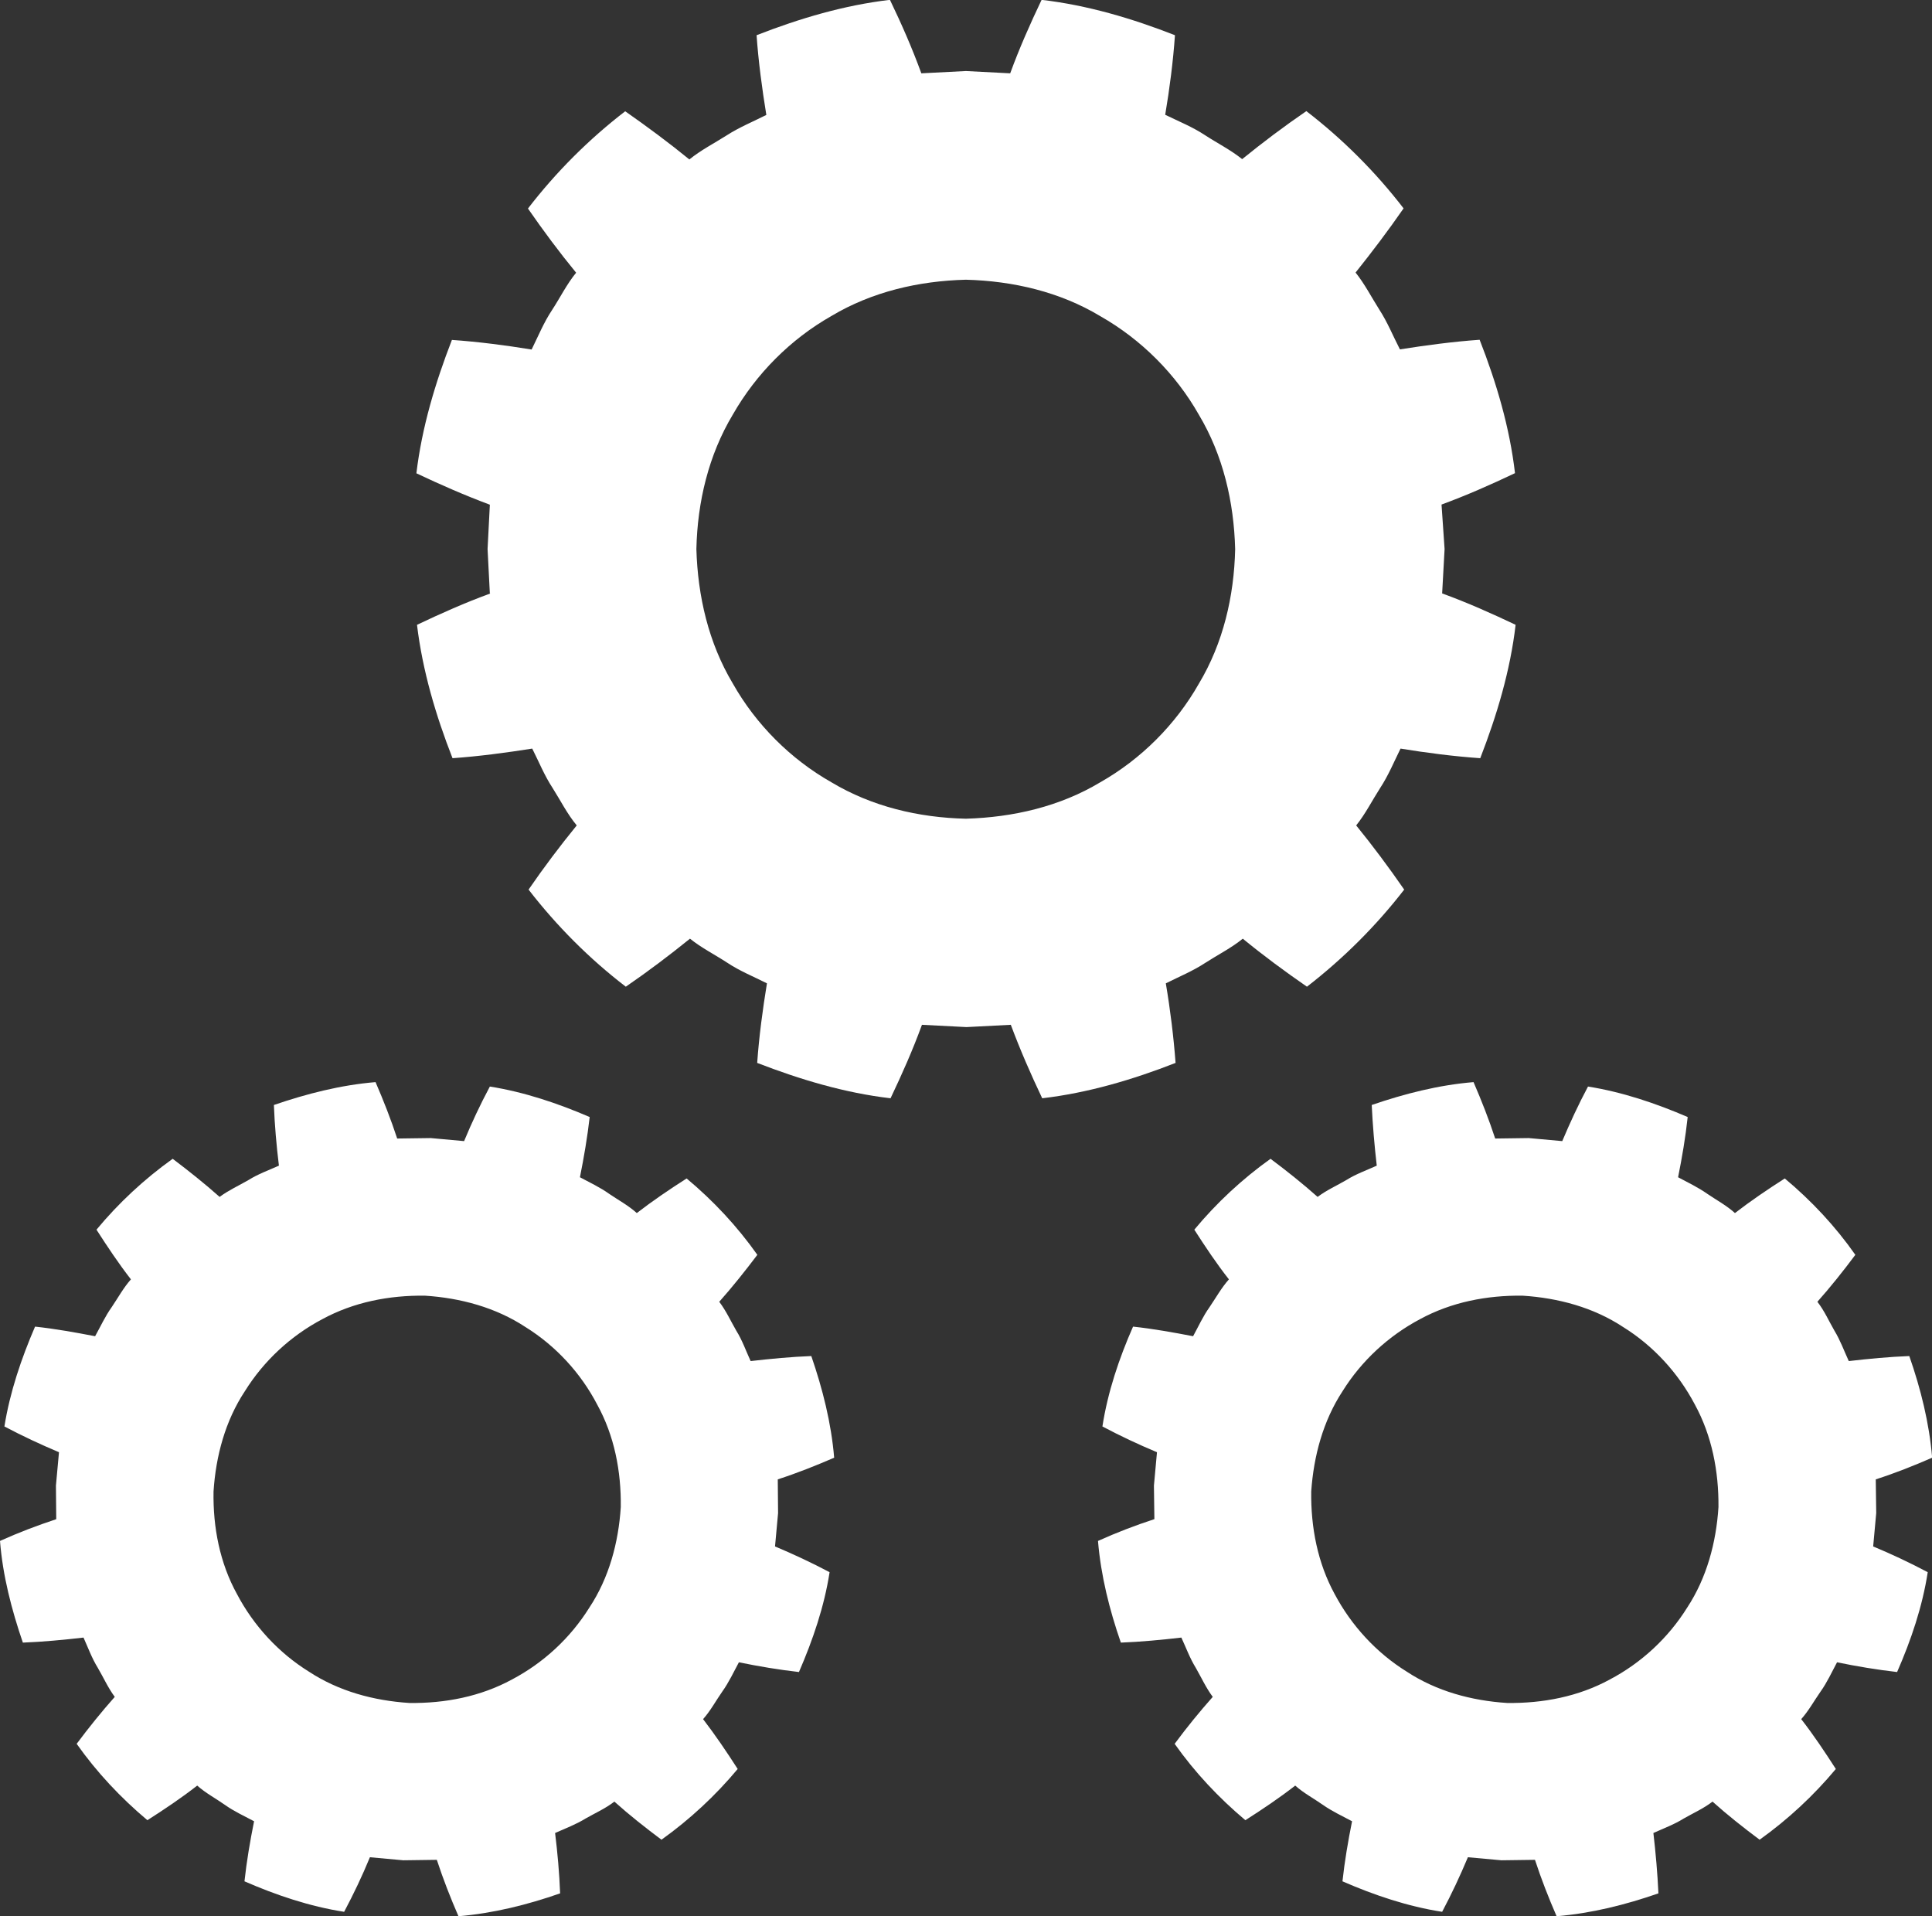 <?xml version="1.0" encoding="utf-8"?>
<!-- Generator: Adobe Illustrator 16.0.0, SVG Export Plug-In . SVG Version: 6.00 Build 0)  -->
<!DOCTYPE svg PUBLIC "-//W3C//DTD SVG 1.1//EN" "http://www.w3.org/Graphics/SVG/1.1/DTD/svg11.dtd">
<svg version="1.1" id="Layer_1" xmlns="http://www.w3.org/2000/svg" xmlns:xlink="http://www.w3.org/1999/xlink" x="0px" y="0px"
	 width="12.676px" height="12.57px" viewBox="11.147 11.19 12.676 12.57" enable-background="new 11.147 11.19 12.676 12.57"
	 xml:space="preserve">
<rect x="11.147" y="11.19" width="12.676" height="12.57" fill="#333333" stroke="none"/>
<g id="Reparación_de_Diferenciales">
	<g>
		<path fill="#FFFFFF" d="M14.365,15.083c-0.167,0.061-0.322,0.13-0.482,0.206c0.036,0.3,0.123,0.594,0.233,0.875
			c0.172-0.012,0.351-0.036,0.523-0.063c0.044,0.087,0.08,0.177,0.134,0.259c0.052,0.082,0.095,0.169,0.158,0.245
			c-0.11,0.135-0.215,0.274-0.316,0.421c0.184,0.238,0.399,0.454,0.638,0.637c0.146-0.1,0.286-0.206,0.421-0.315
			c0.076,0.061,0.164,0.105,0.245,0.158c0.081,0.054,0.173,0.091,0.26,0.135c-0.028,0.171-0.052,0.35-0.064,0.522
			c0.282,0.109,0.574,0.197,0.875,0.232c0.076-0.16,0.145-0.315,0.206-0.482l0.292,0.015l0.291-0.015
			c0.062,0.166,0.13,0.322,0.206,0.482c0.3-0.035,0.594-0.122,0.875-0.232c-0.013-0.173-0.035-0.351-0.064-0.522
			c0.088-0.044,0.178-0.081,0.26-0.135c0.082-0.053,0.17-0.097,0.245-0.158c0.134,0.11,0.275,0.214,0.421,0.315
			c0.238-0.184,0.454-0.399,0.638-0.637c-0.101-0.146-0.206-0.287-0.315-0.421c0.061-0.076,0.105-0.164,0.157-0.245
			c0.054-0.082,0.091-0.172,0.134-0.259c0.171,0.028,0.35,0.051,0.523,0.063c0.109-0.281,0.197-0.574,0.232-0.875
			c-0.16-0.076-0.315-0.145-0.482-0.206l0.016-0.291L20.605,14.5c0.166-0.061,0.322-0.13,0.482-0.206
			c-0.035-0.301-0.122-0.594-0.232-0.875c-0.172,0.012-0.352,0.036-0.523,0.063c-0.045-0.087-0.081-0.177-0.134-0.259
			c-0.052-0.082-0.097-0.17-0.157-0.245c0.108-0.135,0.214-0.275,0.315-0.421c-0.184-0.239-0.399-0.454-0.638-0.638
			c-0.146,0.1-0.287,0.206-0.421,0.315c-0.076-0.061-0.164-0.105-0.245-0.158c-0.082-0.054-0.172-0.09-0.26-0.133
			c0.029-0.172,0.052-0.35,0.064-0.522c-0.281-0.11-0.574-0.197-0.875-0.232c-0.076,0.16-0.145,0.315-0.206,0.482l-0.291-0.015
			l-0.292,0.015c-0.061-0.167-0.129-0.322-0.206-0.482c-0.3,0.035-0.593,0.122-0.875,0.232c0.012,0.172,0.036,0.351,0.064,0.523
			c-0.087,0.044-0.178,0.081-0.26,0.134c-0.082,0.052-0.17,0.097-0.245,0.158c-0.135-0.11-0.275-0.214-0.421-0.316
			c-0.239,0.184-0.454,0.399-0.638,0.638c0.101,0.146,0.206,0.287,0.316,0.421c-0.062,0.076-0.105,0.164-0.158,0.245
			c-0.054,0.081-0.091,0.172-0.134,0.259c-0.172-0.028-0.35-0.051-0.523-0.063c-0.109,0.281-0.197,0.574-0.233,0.875
			c0.161,0.076,0.316,0.144,0.482,0.206l-0.015,0.291l0.015,0.292V15.083z M15.955,15.674c-0.159-0.266-0.23-0.572-0.239-0.882
			c0.007-0.31,0.08-0.617,0.239-0.882c0.153-0.268,0.379-0.495,0.647-0.647c0.266-0.159,0.572-0.23,0.882-0.238
			c0.31,0.008,0.618,0.08,0.882,0.239c0.269,0.153,0.495,0.379,0.647,0.647c0.159,0.266,0.23,0.572,0.238,0.882
			c-0.007,0.31-0.079,0.617-0.238,0.882c-0.152,0.268-0.379,0.495-0.647,0.647c-0.265,0.159-0.571,0.23-0.882,0.239
			c-0.31-0.007-0.617-0.08-0.882-0.239C16.334,16.17,16.107,15.943,15.955,15.674L15.955,15.674z"/>
		<path fill="#FFFFFF" d="M11.517,21.156c-0.127,0.042-0.248,0.088-0.37,0.143c0.018,0.228,0.076,0.451,0.15,0.667
			c0.131-0.005,0.267-0.018,0.398-0.033c0.03,0.067,0.055,0.136,0.094,0.199c0.037,0.063,0.067,0.131,0.111,0.19
			c-0.087,0.098-0.17,0.201-0.25,0.308c0.132,0.187,0.289,0.354,0.464,0.501c0.113-0.072,0.223-0.146,0.327-0.227
			c0.055,0.049,0.121,0.084,0.181,0.126c0.06,0.043,0.127,0.073,0.192,0.108c-0.026,0.129-0.049,0.264-0.063,0.394
			c0.209,0.091,0.428,0.165,0.654,0.2c0.063-0.119,0.118-0.234,0.169-0.358l0.219,0.02l0.22-0.003
			c0.042,0.128,0.089,0.248,0.142,0.37c0.228-0.019,0.452-0.075,0.667-0.15c-0.005-0.131-0.017-0.267-0.033-0.396
			c0.067-0.03,0.137-0.056,0.2-0.095c0.063-0.036,0.131-0.066,0.189-0.111c0.098,0.088,0.202,0.17,0.309,0.25
			c0.186-0.133,0.354-0.289,0.5-0.464c-0.072-0.112-0.147-0.223-0.227-0.327c0.049-0.055,0.084-0.121,0.126-0.181
			c0.043-0.06,0.074-0.127,0.109-0.192c0.13,0.027,0.263,0.049,0.394,0.064c0.091-0.21,0.166-0.429,0.201-0.655
			c-0.119-0.063-0.235-0.117-0.358-0.169l0.02-0.219l-0.002-0.221c0.127-0.041,0.247-0.089,0.37-0.142
			c-0.019-0.228-0.076-0.452-0.15-0.667c-0.131,0.005-0.267,0.018-0.398,0.033c-0.031-0.067-0.055-0.137-0.094-0.199
			c-0.037-0.064-0.067-0.131-0.112-0.19c0.087-0.098,0.17-0.202,0.25-0.308c-0.132-0.187-0.289-0.355-0.464-0.501
			c-0.113,0.072-0.223,0.147-0.327,0.227c-0.055-0.05-0.121-0.085-0.181-0.126c-0.06-0.043-0.127-0.074-0.192-0.109
			c0.026-0.129,0.049-0.264,0.064-0.395c-0.209-0.09-0.429-0.164-0.655-0.2c-0.063,0.118-0.118,0.235-0.169,0.358l-0.219-0.02
			l-0.22,0.003c-0.042-0.128-0.089-0.247-0.142-0.37c-0.228,0.019-0.451,0.076-0.667,0.15c0.005,0.131,0.017,0.268,0.033,0.398
			c-0.067,0.03-0.137,0.055-0.199,0.094c-0.064,0.037-0.131,0.067-0.19,0.111c-0.098-0.087-0.202-0.17-0.308-0.25
			c-0.186,0.133-0.354,0.289-0.5,0.465c0.072,0.112,0.146,0.223,0.226,0.326c-0.049,0.055-0.084,0.12-0.126,0.182
			c-0.043,0.06-0.073,0.127-0.109,0.191c-0.13-0.025-0.263-0.049-0.394-0.063c-0.09,0.209-0.165,0.429-0.201,0.655
			c0.119,0.063,0.235,0.117,0.358,0.169l-0.02,0.219l0.002,0.221L11.517,21.156z M12.702,21.648
			c-0.113-0.205-0.158-0.438-0.154-0.673c0.015-0.233,0.077-0.464,0.206-0.659c0.124-0.199,0.301-0.363,0.508-0.472
			c0.206-0.112,0.439-0.157,0.673-0.154c0.233,0.015,0.464,0.077,0.66,0.206c0.198,0.123,0.362,0.301,0.47,0.508
			c0.113,0.205,0.158,0.438,0.155,0.673c-0.015,0.233-0.077,0.464-0.206,0.659c-0.124,0.199-0.301,0.363-0.508,0.472
			c-0.206,0.112-0.439,0.157-0.673,0.154c-0.234-0.015-0.464-0.077-0.66-0.206C12.975,22.033,12.811,21.855,12.702,21.648z"/>
		<path fill="#FFFFFF" d="M18.721,21.156c-0.128,0.042-0.248,0.088-0.37,0.143c0.019,0.228,0.075,0.451,0.15,0.667
			c0.131-0.005,0.267-0.018,0.397-0.033c0.031,0.067,0.056,0.136,0.095,0.199c0.036,0.063,0.067,0.131,0.111,0.19
			c-0.087,0.098-0.171,0.201-0.25,0.308c0.132,0.187,0.289,0.354,0.464,0.501c0.113-0.072,0.223-0.146,0.327-0.227
			c0.055,0.049,0.121,0.084,0.181,0.126c0.061,0.043,0.127,0.073,0.192,0.108c-0.026,0.129-0.049,0.264-0.063,0.394
			c0.209,0.091,0.428,0.165,0.654,0.2c0.063-0.119,0.117-0.234,0.169-0.358l0.22,0.02l0.22-0.003
			c0.042,0.128,0.089,0.248,0.142,0.37c0.229-0.019,0.452-0.075,0.668-0.15c-0.006-0.131-0.018-0.267-0.033-0.396
			c0.066-0.03,0.137-0.056,0.199-0.095c0.063-0.036,0.131-0.066,0.189-0.111c0.098,0.088,0.202,0.17,0.309,0.25
			c0.186-0.133,0.354-0.289,0.5-0.464c-0.072-0.112-0.146-0.223-0.227-0.327c0.049-0.055,0.085-0.121,0.127-0.181
			c0.043-0.06,0.073-0.127,0.108-0.192c0.13,0.027,0.263,0.049,0.394,0.064c0.092-0.21,0.166-0.429,0.201-0.655
			c-0.119-0.063-0.234-0.117-0.358-0.169l0.02-0.219l-0.003-0.221c0.128-0.041,0.248-0.089,0.37-0.142
			c-0.019-0.228-0.075-0.452-0.15-0.667c-0.131,0.005-0.267,0.018-0.397,0.033c-0.031-0.067-0.056-0.137-0.094-0.199
			c-0.037-0.064-0.066-0.131-0.112-0.19c0.087-0.098,0.17-0.202,0.249-0.308c-0.131-0.187-0.288-0.355-0.463-0.501
			c-0.113,0.072-0.223,0.147-0.327,0.227c-0.055-0.05-0.121-0.085-0.181-0.126c-0.061-0.043-0.127-0.074-0.192-0.109
			c0.026-0.129,0.049-0.264,0.063-0.395c-0.209-0.09-0.428-0.164-0.654-0.2c-0.063,0.118-0.117,0.235-0.169,0.358l-0.22-0.02
			l-0.22,0.003c-0.042-0.128-0.089-0.247-0.142-0.37c-0.229,0.019-0.452,0.076-0.668,0.15c0.006,0.131,0.018,0.268,0.033,0.398
			c-0.066,0.03-0.137,0.055-0.199,0.094c-0.063,0.037-0.131,0.067-0.189,0.111c-0.098-0.087-0.202-0.17-0.309-0.25
			c-0.186,0.133-0.354,0.289-0.5,0.465c0.072,0.112,0.146,0.223,0.227,0.326c-0.049,0.055-0.085,0.12-0.127,0.182
			c-0.043,0.06-0.073,0.127-0.108,0.191c-0.13-0.025-0.263-0.049-0.394-0.063c-0.092,0.209-0.166,0.429-0.201,0.655
			c0.119,0.063,0.234,0.117,0.358,0.169l-0.02,0.219l0.003,0.221V21.156z M19.904,21.648c-0.112-0.205-0.157-0.438-0.154-0.673
			c0.016-0.233,0.078-0.464,0.206-0.659c0.124-0.199,0.302-0.363,0.508-0.472c0.206-0.112,0.439-0.157,0.673-0.154
			c0.234,0.015,0.465,0.077,0.66,0.206c0.198,0.123,0.361,0.301,0.47,0.508c0.112,0.205,0.157,0.438,0.155,0.673
			c-0.015,0.233-0.077,0.464-0.205,0.659c-0.124,0.199-0.301,0.363-0.508,0.472c-0.205,0.112-0.439,0.157-0.674,0.154
			c-0.233-0.015-0.463-0.077-0.659-0.206C20.178,22.033,20.014,21.855,19.904,21.648z"/>
	</g>
</g>
</svg>
